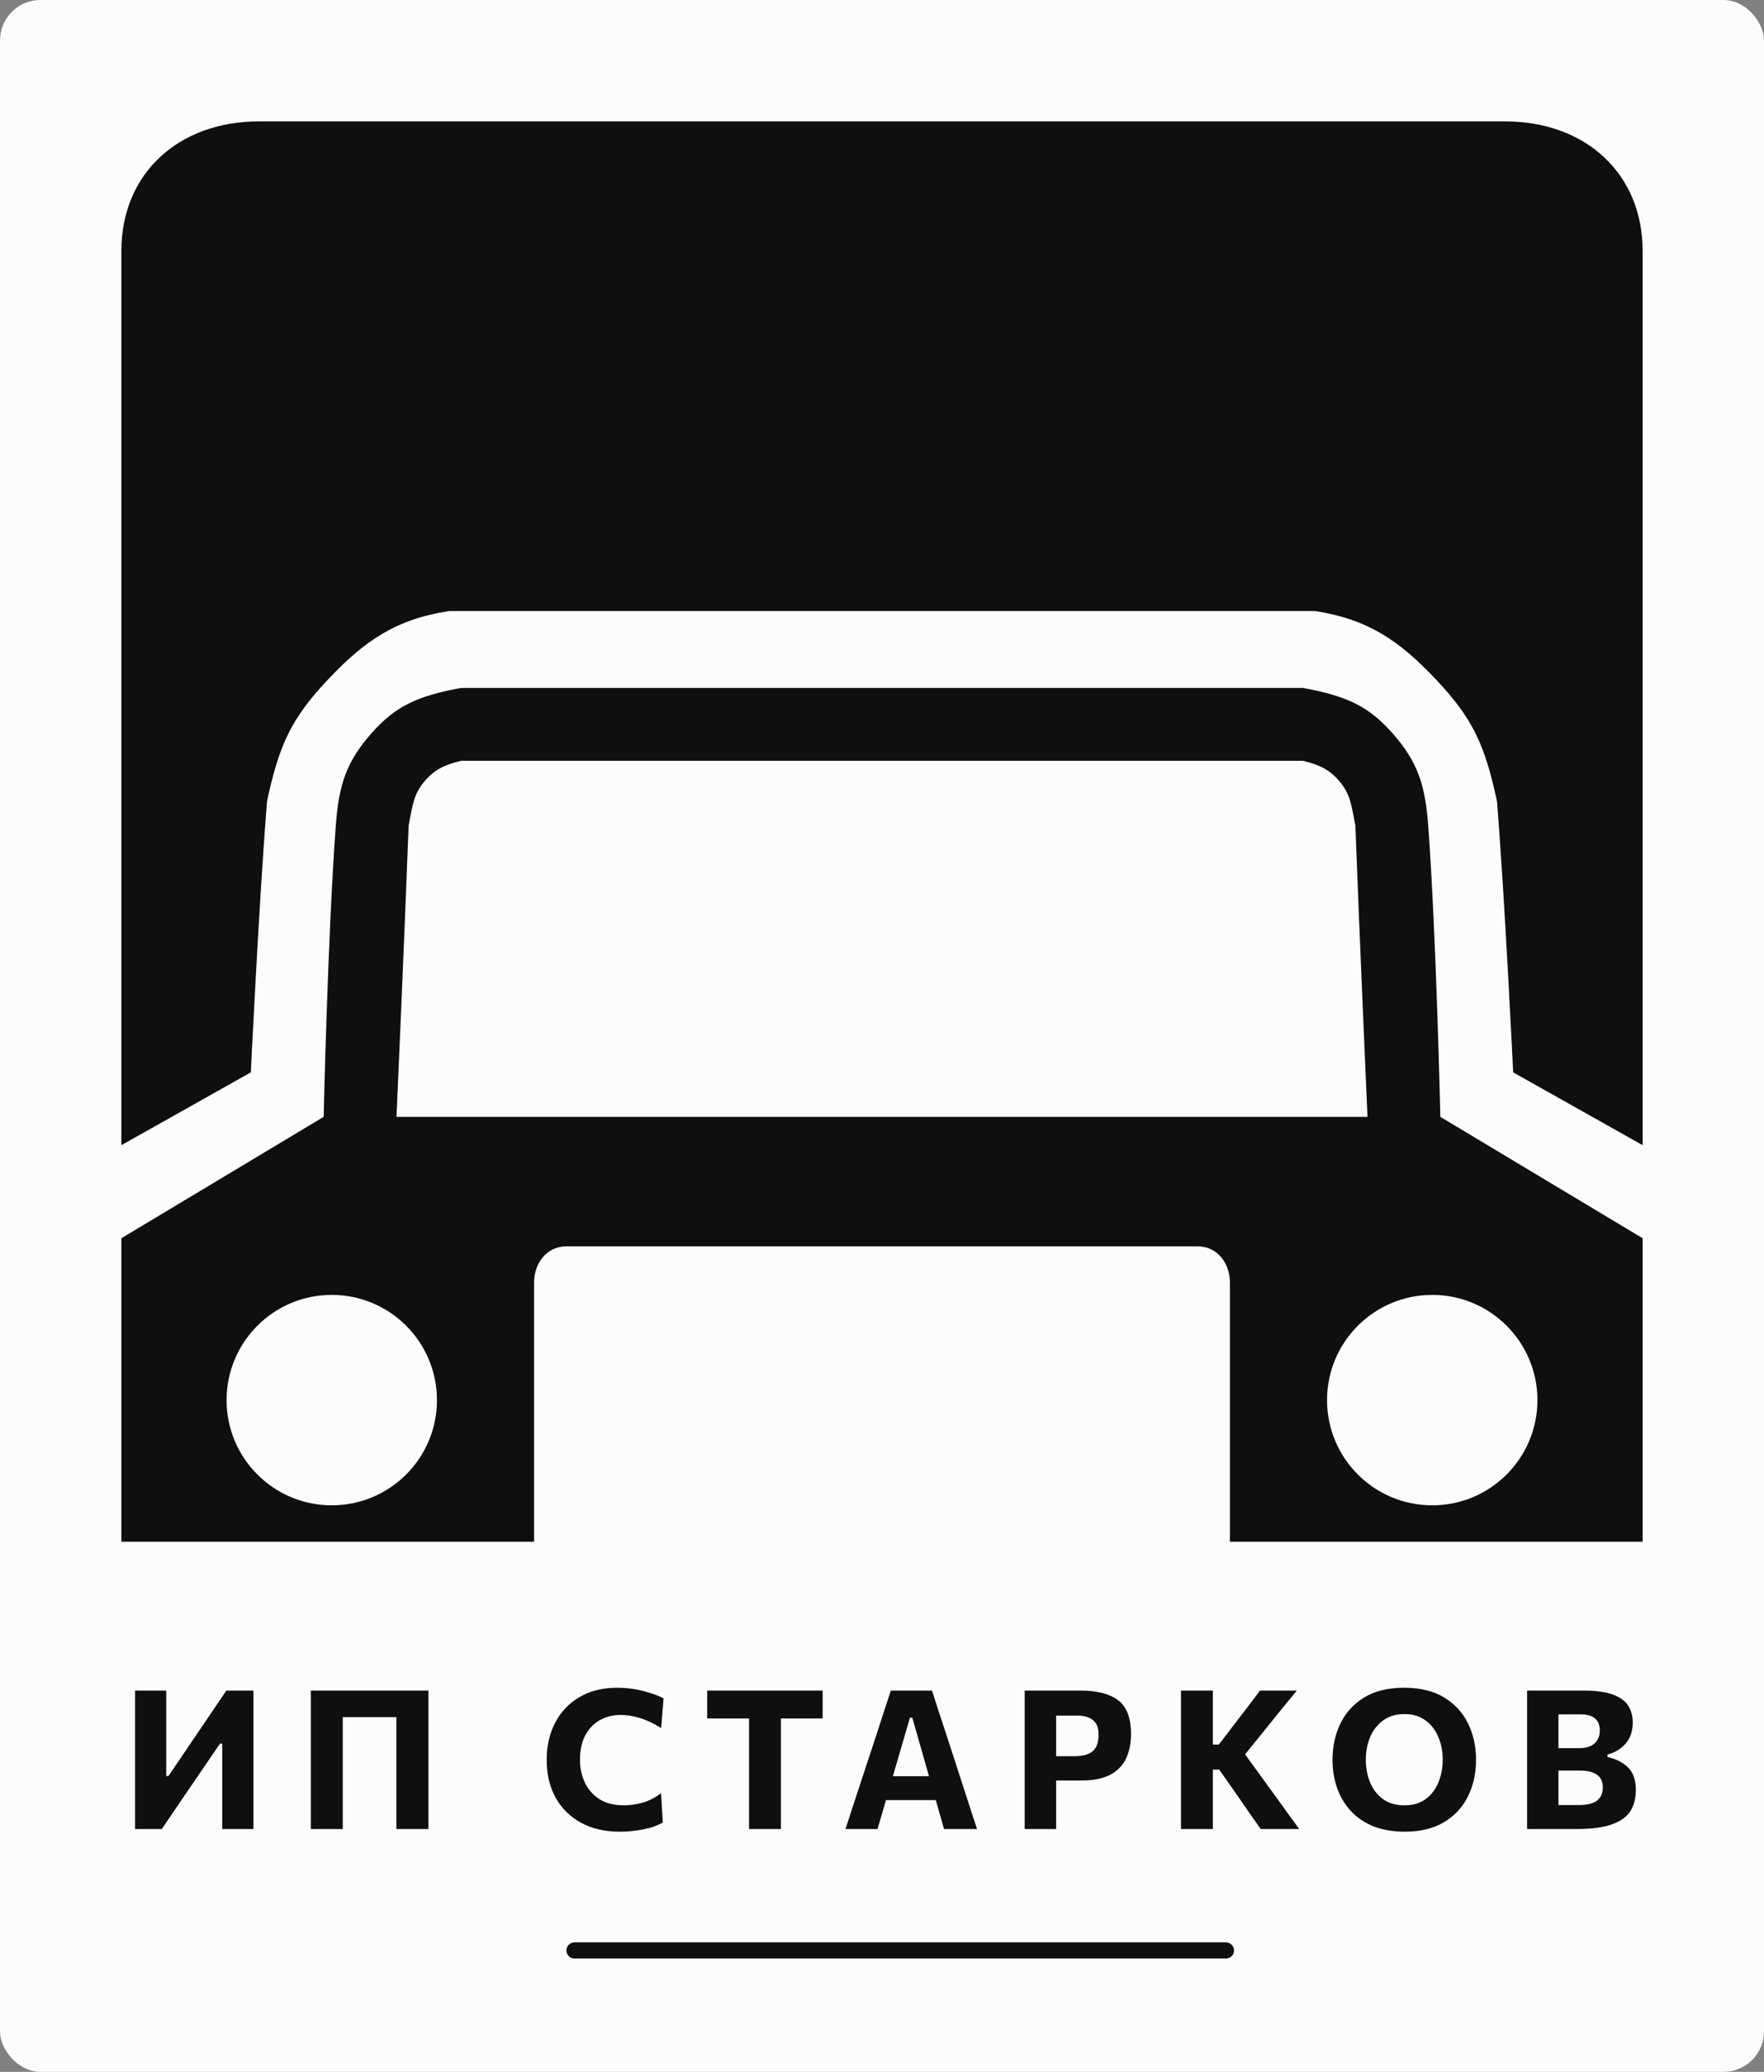 <svg width="218" height="256" viewBox="0 0 218 256" fill="none" xmlns="http://www.w3.org/2000/svg">
<rect x="0" y="0" width="218" height="256" fill="#808080" stroke="none"/>
<rect width="218" height="256" rx="5" fill="#FCFCFC"/>
<path d="M71 241H151.5" stroke="#0F0F0F" stroke-width="2" stroke-linecap="round"/>
<path d="M66 190.5H15L15 153L40 138C40 138 40.5 115.5 41.5 102C41.87 97 42.784 94.094 46 90.5C48.859 87.306 51.5 86 57 85H109V94H57C55 94.5 53.771 95.017 52.5 96.5C51.079 98.157 51 99.5 50.5 102C50 115.5 49 138 49 138H109V154H70C67.5 154 66 156.149 66 158.5V190.5Z" fill="#0F0F0F"/>
<path d="M152 190.5H203L203 153L178 138C178 138 177.5 115.5 176.5 102C176.13 97 175.216 94.094 172 90.5C169.141 87.306 166.5 86 161 85H109V94H161C163 94.5 164.229 95.017 165.5 96.5C166.921 98.157 167 99.5 167.5 102C168 115.5 169 138 169 138H109V154H148C150.5 154 152 156.149 152 158.5V190.5Z" fill="#0F0F0F"/>
<path d="M32 15H109L109 75.5H55.5C49 76.5 45.115 79.098 40.5 84C36.011 88.769 34.5 92 33 99C32 111.5 31 132.5 31 132.5L15 141.5L15 31C15 21.5 22 15 32 15Z" fill="#0F0F0F"/>
<path d="M186 15H109L109 75.5H162.5C169 76.5 172.885 79.098 177.5 84C181.989 88.769 183.5 92 185 99C186 111.5 187 132.5 187 132.5L203 141.5L203 31C203 21.5 196 15 186 15Z" fill="#0F0F0F"/>
<circle cx="41" cy="173" r="13" fill="#FCFCFC"/>
<circle cx="13" cy="13" r="13" transform="matrix(-1 0 0 1 190 160)" fill="#FCFCFC"/>
<path d="M16.692 226V208.888H20.544V219.448H20.82L23.592 215.356C24.288 214.324 24.996 213.28 25.716 212.224C26.436 211.168 27.188 210.056 27.972 208.888H31.32V226H27.468V215.44H27.192L24.396 219.532C23.548 220.78 22.768 221.924 22.056 222.964C21.344 224.012 20.656 225.024 19.992 226H16.692ZM38.412 226V208.888H52.944V226H48.984V212.176H42.36V226H38.412ZM76.596 226.324C74.74 226.324 73.136 225.952 71.784 225.208C70.432 224.464 69.388 223.428 68.652 222.1C67.924 220.764 67.56 219.216 67.56 217.456C67.56 215.744 67.908 214.216 68.604 212.872C69.3 211.528 70.3 210.472 71.604 209.704C72.908 208.928 74.468 208.54 76.284 208.54C77.388 208.54 78.452 208.672 79.476 208.936C80.5 209.2 81.344 209.504 82.008 209.848L81.708 213.52C80.772 212.936 79.888 212.52 79.056 212.272C78.224 212.024 77.448 211.9 76.728 211.9C75.752 211.9 74.884 212.116 74.124 212.548C73.364 212.972 72.764 213.6 72.324 214.432C71.892 215.256 71.676 216.264 71.676 217.456C71.676 218.464 71.876 219.396 72.276 220.252C72.676 221.1 73.276 221.784 74.076 222.304C74.884 222.816 75.896 223.072 77.112 223.072C77.856 223.072 78.616 222.964 79.392 222.748C80.168 222.532 80.936 222.14 81.696 221.572L81.912 225.196C81.224 225.588 80.404 225.872 79.452 226.048C78.508 226.232 77.556 226.324 76.596 226.324ZM92.57 226V212.332H87.398V208.888H101.666V212.332H96.506V226H92.57ZM104.487 226C104.791 225.08 105.107 224.112 105.435 223.096C105.771 222.08 106.087 221.116 106.383 220.204L108.315 214.336C108.659 213.272 108.971 212.312 109.251 211.456C109.531 210.608 109.811 209.752 110.091 208.888H115.179C115.467 209.784 115.747 210.656 116.019 211.504C116.299 212.352 116.611 213.296 116.955 214.336L118.863 220.216C119.175 221.168 119.491 222.144 119.811 223.144C120.139 224.136 120.451 225.088 120.747 226H116.667C116.499 225.424 116.331 224.832 116.163 224.224C115.987 223.616 115.815 223.016 115.647 222.424H109.491C109.315 223.024 109.139 223.628 108.963 224.236C108.787 224.844 108.615 225.432 108.447 226H104.487ZM112.455 212.236L110.343 219.472H114.807L112.743 212.236H112.455ZM126.633 226V208.888H133.497C135.569 208.888 137.133 209.288 138.189 210.088C139.245 210.88 139.773 212.276 139.773 214.276C139.773 215.404 139.573 216.4 139.173 217.264C138.773 218.12 138.125 218.792 137.229 219.28C136.333 219.76 135.149 220 133.677 220H130.521V226H126.633ZM133.221 211.984H130.521V217H132.777C133.817 217 134.573 216.792 135.045 216.376C135.525 215.96 135.765 215.288 135.765 214.36C135.765 213.704 135.637 213.208 135.381 212.872C135.125 212.528 134.801 212.296 134.409 212.176C134.025 212.048 133.629 211.984 133.221 211.984ZM145.951 226V208.888H149.887V215.56H150.631L152.647 212.92C153.127 212.296 153.603 211.676 154.075 211.06C154.547 210.436 155.095 209.712 155.719 208.888H160.267C159.523 209.792 158.795 210.68 158.083 211.552C157.379 212.424 156.671 213.304 155.959 214.192L153.871 216.772L156.187 219.964C156.651 220.604 157.151 221.292 157.687 222.028C158.215 222.764 158.731 223.48 159.235 224.176C159.739 224.872 160.183 225.48 160.567 226H155.803C155.267 225.24 154.767 224.528 154.303 223.864C153.839 223.192 153.383 222.532 152.935 221.884L150.679 218.656H149.887V226H145.951ZM173.628 226.324C172.084 226.324 170.748 226.088 169.62 225.616C168.492 225.136 167.564 224.484 166.836 223.66C166.108 222.828 165.564 221.88 165.204 220.816C164.852 219.752 164.676 218.632 164.676 217.456C164.676 215.792 165.004 214.288 165.66 212.944C166.324 211.592 167.308 210.52 168.612 209.728C169.924 208.936 171.56 208.54 173.52 208.54C175.504 208.54 177.152 208.94 178.464 209.74C179.784 210.54 180.772 211.612 181.428 212.956C182.084 214.3 182.412 215.792 182.412 217.432C182.412 219.136 182.072 220.66 181.392 222.004C180.72 223.34 179.732 224.396 178.428 225.172C177.124 225.94 175.524 226.324 173.628 226.324ZM173.568 223.072C174.624 223.072 175.5 222.812 176.196 222.292C176.9 221.764 177.424 221.072 177.768 220.216C178.12 219.36 178.296 218.432 178.296 217.432C178.296 216.384 178.108 215.432 177.732 214.576C177.364 213.72 176.828 213.044 176.124 212.548C175.42 212.044 174.568 211.792 173.568 211.792C172.528 211.792 171.652 212.052 170.94 212.572C170.236 213.084 169.7 213.768 169.332 214.624C168.972 215.48 168.792 216.416 168.792 217.432C168.792 218.448 168.968 219.384 169.32 220.24C169.672 221.088 170.2 221.772 170.904 222.292C171.616 222.812 172.504 223.072 173.568 223.072ZM194.734 226H188.722V208.888H195.646C197.206 208.888 198.43 209.052 199.318 209.38C200.214 209.708 200.846 210.168 201.214 210.76C201.59 211.344 201.778 212.032 201.778 212.824C201.778 213.92 201.478 214.8 200.878 215.464C200.286 216.128 199.546 216.572 198.658 216.796V217.096C199.682 217.32 200.522 217.744 201.178 218.368C201.834 218.992 202.162 219.936 202.162 221.2C202.162 222.16 201.95 223 201.526 223.72C201.102 224.44 200.35 225 199.27 225.4C198.198 225.8 196.686 226 194.734 226ZM195.334 211.828H192.598V216.004H195.118C195.998 216.004 196.65 215.804 197.074 215.404C197.498 214.996 197.71 214.476 197.71 213.844C197.71 212.5 196.918 211.828 195.334 211.828ZM192.598 223.036H195.094C196.126 223.036 196.882 222.852 197.362 222.484C197.842 222.108 198.082 221.568 198.082 220.864C198.082 220.152 197.842 219.628 197.362 219.292C196.882 218.948 196.19 218.776 195.286 218.776H192.598V223.036Z" fill="#0F0F0F"/>
</svg>
